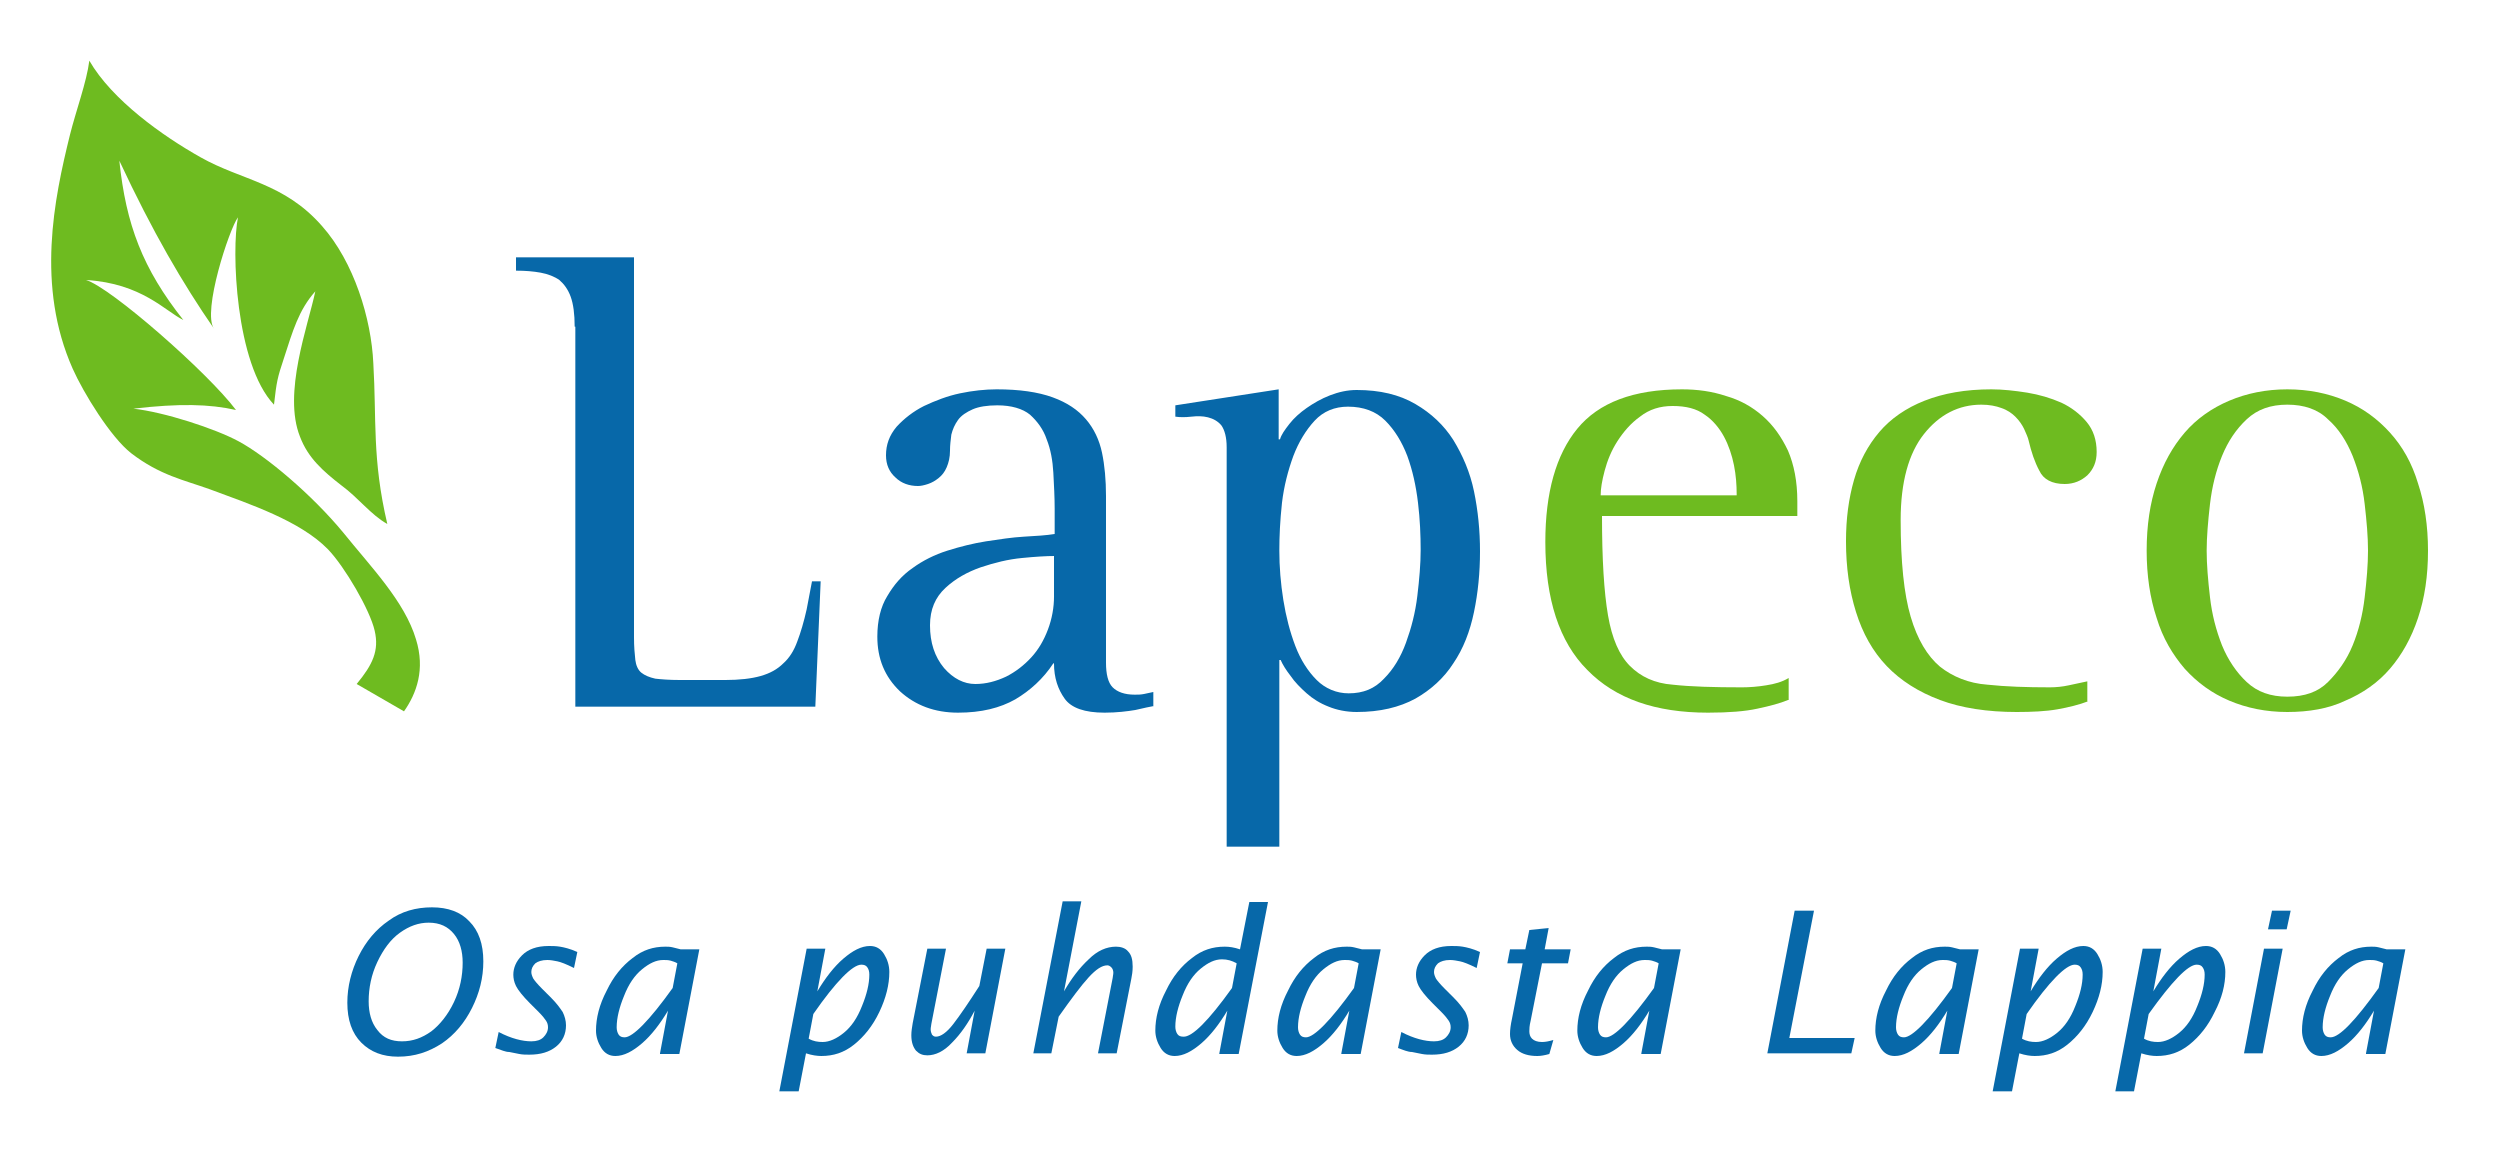 <?xml version="1.0" encoding="utf-8"?>
<!-- Generator: Adobe Illustrator 21.0.0, SVG Export Plug-In . SVG Version: 6.00 Build 0)  -->
<svg version="1.1" xmlns="http://www.w3.org/2000/svg" xmlns:xlink="http://www.w3.org/1999/xlink" x="0px" y="0px"
	 viewBox="0 0 375 173" style="enable-background:new 0 0 375 173;" xml:space="preserve">
<style type="text/css">
	.st0{fill:#0768A9;}
	.st1{fill:#6EBB20;}
</style>
<g id="Layer_3">
</g>
<g id="Layer_1">
	<g>
		<path class="st0" d="M59.7,158.5c-2.3,0-4.1-0.7-5.5-2.1c-1.4-1.4-2.1-3.4-2.1-6c0-2.4,0.6-4.8,1.7-7c1.1-2.2,2.6-4,4.5-5.3
			c1.9-1.4,4.1-2,6.5-2c2.4,0,4.3,0.7,5.6,2.1c1.4,1.4,2.1,3.4,2.1,6c0,2.5-0.6,4.8-1.7,7c-1.1,2.2-2.6,4-4.5,5.3
			C64.3,157.8,62.2,158.5,59.7,158.5z M60.3,156.2c1.6,0,3-0.5,4.4-1.5c1.3-1,2.5-2.5,3.4-4.4c0.9-1.9,1.3-3.9,1.3-5.9
			c0-1.7-0.4-3.2-1.3-4.3c-0.9-1.1-2.1-1.7-3.8-1.7c-1.5,0-2.9,0.5-4.3,1.5c-1.4,1-2.5,2.5-3.4,4.4c-0.9,1.9-1.3,3.9-1.3,5.9
			c0,1.7,0.4,3.2,1.3,4.3C57.5,155.7,58.7,156.2,60.3,156.2z"/>
		<path class="st0" d="M74.3,157.2l0.5-2.4c1.9,1,3.6,1.4,4.9,1.4c0.8,0,1.4-0.2,1.8-0.6c0.4-0.4,0.7-0.9,0.7-1.5
			c0-0.4-0.1-0.7-0.3-1c-0.2-0.3-0.5-0.7-1.1-1.3l-1.3-1.3c-1.1-1.1-1.8-2-2.1-2.6c-0.3-0.6-0.4-1.2-0.4-1.7c0-1,0.4-2,1.3-2.9
			c0.9-0.9,2.2-1.4,4-1.4c0.5,0,1.1,0,1.7,0.1c0.6,0.1,1.5,0.3,2.6,0.8l-0.5,2.4c-1.2-0.6-2-0.9-2.5-1c-0.5-0.1-1-0.2-1.5-0.2
			c-0.8,0-1.4,0.2-1.8,0.5c-0.4,0.4-0.6,0.8-0.6,1.3c0,0.3,0.1,0.6,0.3,1c0.2,0.3,0.6,0.8,1.3,1.5l1.4,1.4c0.8,0.8,1.3,1.5,1.7,2.1
			c0.3,0.6,0.5,1.3,0.5,2c0,1.3-0.5,2.4-1.5,3.2c-1,0.8-2.3,1.2-4,1.2c-0.5,0-1,0-1.5-0.1c-0.5-0.1-1-0.2-1.5-0.3
			C75.8,157.8,75.2,157.5,74.3,157.2z"/>
		<path class="st0" d="M99,158l1.2-6.4c-1.2,2-2.5,3.7-3.9,4.9c-1.4,1.2-2.7,1.9-4,1.9c-0.9,0-1.6-0.4-2.1-1.2
			c-0.5-0.8-0.8-1.7-0.8-2.6c0-1.9,0.5-3.9,1.6-6c1-2.1,2.3-3.7,3.9-4.9c1.5-1.2,3.1-1.7,4.9-1.7c0.3,0,0.7,0,1.1,0.1
			c0.4,0.1,0.8,0.2,1.2,0.3h2.8l-3,15.7H99z M100.9,148.2l0.7-3.7c-0.3-0.2-0.7-0.3-1-0.4c-0.4-0.1-0.7-0.1-1.1-0.1
			c-1.1,0-2.1,0.5-3.2,1.4c-1.1,0.9-2,2.2-2.7,4c-0.7,1.7-1.1,3.3-1.1,4.7c0,0.4,0.1,0.8,0.3,1.1c0.2,0.3,0.5,0.4,0.9,0.4
			C94.9,155.6,97.4,153.1,100.9,148.2z"/>
		<path class="st0" d="M116.9,163.7l4.1-21.4h2.8l-1.2,6.4c1.2-2,2.5-3.7,3.9-4.9c1.4-1.2,2.7-1.9,4-1.9c0.9,0,1.6,0.4,2.1,1.2
			c0.5,0.8,0.8,1.7,0.8,2.7c0,1.9-0.5,3.9-1.5,6c-1,2.1-2.3,3.7-3.8,4.9c-1.5,1.2-3.1,1.7-4.9,1.7c-0.6,0-1.4-0.1-2.3-0.4l-1.1,5.7
			H116.9z M122,152.1l-0.7,3.7c0.7,0.4,1.4,0.5,2.1,0.5c1,0,2.1-0.5,3.2-1.4c1.1-0.9,2-2.2,2.7-4c0.7-1.7,1.1-3.3,1.1-4.7
			c0-0.5-0.1-0.8-0.3-1.1c-0.2-0.3-0.5-0.4-0.9-0.4C127.9,144.7,125.4,147.2,122,152.1z"/>
		<path class="st0" d="M150.8,142.3l-3,15.7H145l1.2-6.4c-1,1.9-2.1,3.5-3.4,4.8c-1.2,1.3-2.5,1.9-3.7,1.9c-0.7,0-1.2-0.2-1.7-0.7
			c-0.4-0.5-0.7-1.2-0.7-2.3c0-0.6,0.1-1.2,0.2-1.8l2.2-11.2h2.8l-2.2,11.3c0,0.2-0.1,0.5-0.1,0.8c0,0.3,0.1,0.6,0.2,0.8
			c0.2,0.2,0.3,0.3,0.6,0.3c0.7,0,1.6-0.6,2.6-1.9c1-1.3,2.3-3.2,3.9-5.7l1.1-5.6H150.8z"/>
		<path class="st0" d="M155,158l4.4-22.8h2.8l-2.6,13.5c1.1-1.9,2.3-3.5,3.7-4.8c1.3-1.3,2.7-1.9,4.1-1.9c0.7,0,1.4,0.2,1.8,0.7
			c0.5,0.5,0.7,1.2,0.7,2.3c0,0.7-0.1,1.3-0.2,1.8l-2.2,11.2h-2.8l2.2-11.3c0-0.2,0.1-0.5,0.1-0.8c0-0.3-0.1-0.6-0.3-0.8
			c-0.2-0.2-0.4-0.3-0.6-0.3c-0.8,0-1.7,0.6-2.8,1.8c-1.1,1.2-2.6,3.2-4.5,5.9l-1.1,5.5H155z"/>
		<path class="st0" d="M182.9,158l1.2-6.4c-1.2,2-2.5,3.7-3.9,4.9c-1.4,1.2-2.7,1.9-4,1.9c-0.9,0-1.6-0.4-2.1-1.2
			c-0.5-0.8-0.8-1.7-0.8-2.6c0-1.9,0.5-3.9,1.6-6c1-2.1,2.3-3.7,3.9-4.9c1.5-1.2,3.1-1.7,4.9-1.7c0.7,0,1.4,0.1,2.3,0.4l1.4-7.1h2.8
			l-4.4,22.8H182.9z M184.8,148.2l0.7-3.7c-0.7-0.4-1.4-0.6-2.2-0.6c-1.1,0-2.1,0.5-3.2,1.4c-1.1,0.9-2,2.2-2.7,4
			c-0.7,1.7-1.1,3.3-1.1,4.7c0,0.4,0.1,0.8,0.3,1.1c0.2,0.3,0.5,0.4,0.9,0.4C178.8,155.6,181.3,153.1,184.8,148.2z"/>
		<path class="st0" d="M201.2,158l1.2-6.4c-1.2,2-2.5,3.7-3.9,4.9c-1.4,1.2-2.7,1.9-4,1.9c-0.9,0-1.6-0.4-2.1-1.2
			c-0.5-0.8-0.8-1.7-0.8-2.6c0-1.9,0.5-3.9,1.6-6c1-2.1,2.3-3.7,3.9-4.9c1.5-1.2,3.1-1.7,4.9-1.7c0.3,0,0.7,0,1.1,0.1
			c0.4,0.1,0.8,0.2,1.2,0.3h2.8l-3,15.7H201.2z M203.1,148.2l0.7-3.7c-0.3-0.2-0.7-0.3-1-0.4c-0.4-0.1-0.7-0.1-1.1-0.1
			c-1.1,0-2.1,0.5-3.2,1.4c-1.1,0.9-2,2.2-2.7,4c-0.7,1.7-1.1,3.3-1.1,4.7c0,0.4,0.1,0.8,0.3,1.1c0.2,0.3,0.5,0.4,0.9,0.4
			C197.1,155.6,199.6,153.1,203.1,148.2z"/>
		<path class="st0" d="M209.7,157.2l0.5-2.4c1.9,1,3.6,1.4,4.9,1.4c0.8,0,1.4-0.2,1.8-0.6c0.4-0.4,0.7-0.9,0.7-1.5
			c0-0.4-0.1-0.7-0.3-1c-0.2-0.3-0.5-0.7-1.1-1.3l-1.3-1.3c-1.1-1.1-1.8-2-2.1-2.6c-0.3-0.6-0.4-1.2-0.4-1.7c0-1,0.4-2,1.3-2.9
			c0.9-0.9,2.2-1.4,4-1.4c0.5,0,1.1,0,1.7,0.1c0.6,0.1,1.5,0.3,2.6,0.8l-0.5,2.4c-1.2-0.6-2-0.9-2.5-1c-0.5-0.1-1-0.2-1.5-0.2
			c-0.8,0-1.4,0.2-1.8,0.5c-0.4,0.4-0.6,0.8-0.6,1.3c0,0.3,0.1,0.6,0.3,1c0.2,0.3,0.6,0.8,1.3,1.5l1.4,1.4c0.8,0.8,1.3,1.5,1.7,2.1
			c0.3,0.6,0.5,1.3,0.5,2c0,1.3-0.5,2.4-1.5,3.2c-1,0.8-2.3,1.2-4,1.2c-0.5,0-1,0-1.5-0.1c-0.5-0.1-1-0.2-1.5-0.3
			C211.2,157.8,210.5,157.5,209.7,157.2z"/>
		<path class="st0" d="M232.4,158.1c-0.7,0.2-1.3,0.3-1.8,0.3c-1.3,0-2.3-0.3-3-0.9c-0.7-0.6-1.1-1.4-1.1-2.4c0-0.6,0.1-1.4,0.3-2.3
			l1.6-8.3h-2.3l0.4-2.1h2.3l0.6-2.9l2.9-0.3l-0.6,3.2h3.9l-0.4,2.1h-3.9l-1.7,8.6c-0.2,0.8-0.2,1.3-0.2,1.6c0,0.4,0.1,0.8,0.4,1.1
			c0.3,0.3,0.8,0.5,1.5,0.5c0.5,0,1-0.1,1.7-0.3L232.4,158.1z"/>
		<path class="st0" d="M246.2,158l1.2-6.4c-1.2,2-2.5,3.7-3.9,4.9c-1.4,1.2-2.7,1.9-4,1.9c-0.9,0-1.6-0.4-2.1-1.2
			c-0.5-0.8-0.8-1.7-0.8-2.6c0-1.9,0.5-3.9,1.6-6c1-2.1,2.3-3.7,3.9-4.9c1.5-1.2,3.1-1.7,4.9-1.7c0.3,0,0.7,0,1.1,0.1
			c0.4,0.1,0.8,0.2,1.2,0.3h2.8l-3,15.7H246.2z M248.1,148.2l0.7-3.7c-0.3-0.2-0.7-0.3-1-0.4c-0.4-0.1-0.7-0.1-1.1-0.1
			c-1.1,0-2.1,0.5-3.2,1.4c-1.1,0.9-2,2.2-2.7,4c-0.7,1.7-1.1,3.3-1.1,4.7c0,0.4,0.1,0.8,0.3,1.1c0.2,0.3,0.5,0.4,0.9,0.4
			C242.1,155.6,244.6,153.1,248.1,148.2z"/>
		<path class="st0" d="M265.1,158l4.1-21.4h2.9l-3.7,19.1h9.8l-0.5,2.3H265.1z"/>
		<path class="st0" d="M290.9,158l1.2-6.4c-1.2,2-2.5,3.7-3.9,4.9c-1.4,1.2-2.7,1.9-4,1.9c-0.9,0-1.6-0.4-2.1-1.2
			c-0.5-0.8-0.8-1.7-0.8-2.6c0-1.9,0.5-3.9,1.6-6c1-2.1,2.3-3.7,3.9-4.9c1.5-1.2,3.1-1.7,4.9-1.7c0.3,0,0.7,0,1.1,0.1
			c0.4,0.1,0.8,0.2,1.2,0.3h2.8l-3,15.7H290.9z M292.8,148.2l0.7-3.7c-0.3-0.2-0.7-0.3-1-0.4c-0.4-0.1-0.7-0.1-1.1-0.1
			c-1.1,0-2.1,0.5-3.2,1.4c-1.1,0.9-2,2.2-2.7,4c-0.7,1.7-1.1,3.3-1.1,4.7c0,0.4,0.1,0.8,0.3,1.1c0.2,0.3,0.5,0.4,0.9,0.4
			C286.8,155.6,289.3,153.1,292.8,148.2z"/>
		<path class="st0" d="M298.9,163.7l4.1-21.4h2.8l-1.2,6.4c1.2-2,2.5-3.7,3.9-4.9c1.4-1.2,2.7-1.9,4-1.9c0.9,0,1.6,0.4,2.1,1.2
			c0.5,0.8,0.8,1.7,0.8,2.7c0,1.9-0.5,3.9-1.5,6c-1,2.1-2.3,3.7-3.8,4.9c-1.5,1.2-3.1,1.7-4.9,1.7c-0.6,0-1.4-0.1-2.3-0.4l-1.1,5.7
			H298.9z M304,152.1l-0.7,3.7c0.7,0.4,1.4,0.5,2.1,0.5c1,0,2.1-0.5,3.2-1.4s2-2.2,2.7-4c0.7-1.7,1.1-3.3,1.1-4.7
			c0-0.5-0.1-0.8-0.3-1.1c-0.2-0.3-0.5-0.4-0.9-0.4C309.9,144.7,307.4,147.2,304,152.1z"/>
		<path class="st0" d="M317.3,163.7l4.1-21.4h2.8l-1.2,6.4c1.2-2,2.5-3.7,3.9-4.9c1.4-1.2,2.7-1.9,4-1.9c0.9,0,1.6,0.4,2.1,1.2
			c0.5,0.8,0.8,1.7,0.8,2.7c0,1.9-0.5,3.9-1.6,6c-1,2.1-2.3,3.7-3.8,4.9c-1.5,1.2-3.1,1.7-4.9,1.7c-0.6,0-1.4-0.1-2.3-0.4l-1.1,5.7
			H317.3z M322.3,152.1l-0.7,3.7c0.7,0.4,1.4,0.5,2.1,0.5c1,0,2.1-0.5,3.2-1.4c1.1-0.9,2-2.2,2.7-4c0.7-1.7,1.1-3.3,1.1-4.7
			c0-0.5-0.1-0.8-0.3-1.1c-0.2-0.3-0.5-0.4-0.9-0.4C328.2,144.7,325.8,147.2,322.3,152.1z"/>
		<path class="st0" d="M336.6,158l3-15.7h2.8l-3,15.7H336.6z M340.2,139.4l0.6-2.8h2.8l-0.6,2.8H340.2z"/>
		<path class="st0" d="M354.9,158l1.2-6.4c-1.2,2-2.5,3.7-3.9,4.9c-1.4,1.2-2.7,1.9-4,1.9c-0.9,0-1.6-0.4-2.1-1.2
			c-0.5-0.8-0.8-1.7-0.8-2.6c0-1.9,0.5-3.9,1.6-6c1-2.1,2.3-3.7,3.9-4.9c1.5-1.2,3.1-1.7,4.9-1.7c0.3,0,0.7,0,1.1,0.1
			c0.4,0.1,0.8,0.2,1.2,0.3h2.8l-3,15.7H354.9z M356.8,148.2l0.7-3.7c-0.3-0.2-0.7-0.3-1-0.4c-0.4-0.1-0.7-0.1-1.1-0.1
			c-1.1,0-2.1,0.5-3.2,1.4c-1.1,0.9-2,2.2-2.7,4c-0.7,1.7-1.1,3.3-1.1,4.7c0,0.4,0.1,0.8,0.3,1.1c0.2,0.3,0.5,0.4,0.9,0.4
			C350.9,155.6,353.3,153.1,356.8,148.2z"/>
	</g>
	<path class="st1" d="M53.5,102.6c2.4-2.9,3.4-5,2.7-8c-0.7-3.1-4.5-9.6-7-12.2c-4.2-4.3-11.8-6.8-17.7-9C27.6,72,24,71.3,19.7,68
		c-3.1-2.4-7.2-9.1-8.8-12.7c-5.5-12.4-2.8-25.4-0.4-35.1c0.9-3.6,2.5-7.9,2.9-11.1c3.4,5.9,11,11.3,16.7,14.5
		c6.2,3.5,12.5,3.8,18.2,10.3c4.8,5.4,7.4,13.9,7.7,20.6c0.5,8.4-0.2,14.3,2.1,24.1c-2.5-1.4-4.3-3.9-6.9-5.8
		c-2.7-2.1-5-4.1-6.2-7.3c-2.6-6.5,1.2-16.6,2.3-21.8c-2.5,2.8-3.4,6-4.7,10c-1,3-1.1,3.5-1.5,7c-5.8-6.1-6.4-23.3-5.4-28.1
		c-1.3,1.7-5.4,14.2-3.6,16.7c-4.7-6.8-9.2-14.5-14.2-25.2c1,9.6,3.5,16.2,9.6,23.9c-2.7-1.3-6.2-5.5-14.6-6
		c3.7,1.1,18.3,13.9,22.5,19.5c-4-0.9-8.5-1-15.4-0.2c4.6,0.5,12.3,3,15.8,4.9c4.1,2.2,11,8,15.7,13.7c4.1,5.1,9.2,10.3,10.9,16
		c1.4,4.5,0.1,8.1-1.8,10.8"/>
	<g>
		<path class="st0" d="M86.2,49c0-1.9-0.2-3.4-0.6-4.5c-0.4-1.1-1-1.9-1.7-2.5c-0.7-0.5-1.7-0.9-2.8-1.1c-1.1-0.2-2.3-0.3-3.7-0.3
			v-2h17.7V49v46.6c0,1.4,0.1,2.5,0.2,3.4c0.1,0.8,0.4,1.5,0.9,1.9c0.5,0.4,1.2,0.7,2.1,0.9c0.9,0.1,2.1,0.2,3.7,0.2h6.8
			c2.1,0,3.9-0.2,5.3-0.6c1.4-0.4,2.5-1,3.4-1.9c0.9-0.8,1.6-1.9,2.1-3.3c0.5-1.3,1-3,1.4-4.8l0.8-4.2h1.3l-0.8,18.8h-36V49z"/>
		<path class="st0" d="M173.1,105.9c-0.6,0.1-1.5,0.3-2.8,0.6c-1.2,0.2-2.8,0.4-4.6,0.4c-3,0-5-0.7-6-2.1c-1-1.4-1.6-3.1-1.6-5.3
			H158c-1.5,2.3-3.5,4.1-5.7,5.4c-2.3,1.3-5.1,2-8.6,2c-3.5,0-6.4-1.1-8.7-3.2c-2.3-2.2-3.4-4.9-3.4-8.2c0-2.4,0.5-4.5,1.5-6.1
			c1-1.7,2.2-3.1,3.8-4.2c1.5-1.1,3.3-2,5.2-2.6c1.9-0.6,3.9-1.1,5.8-1.4c2-0.3,3.9-0.6,5.7-0.7c1.8-0.1,3.4-0.2,4.6-0.4v-3.8
			c0-1.7-0.1-3.5-0.2-5.4c-0.1-1.8-0.4-3.5-1-5c-0.5-1.5-1.4-2.7-2.5-3.7c-1.1-0.9-2.8-1.4-4.9-1.4c-1.5,0-2.8,0.2-3.7,0.6
			c-0.9,0.4-1.7,0.9-2.2,1.6c-0.5,0.7-0.8,1.4-1,2.2c-0.1,0.8-0.2,1.6-0.2,2.4c0,1-0.2,1.8-0.5,2.5c-0.3,0.7-0.7,1.2-1.2,1.6
			c-0.5,0.4-1,0.7-1.6,0.9c-0.6,0.2-1.1,0.3-1.5,0.3c-1.3,0-2.5-0.4-3.4-1.3c-0.9-0.8-1.4-1.9-1.4-3.3c0-1.6,0.5-3,1.6-4.3
			c1.1-1.2,2.5-2.3,4.1-3.1c1.7-0.8,3.5-1.5,5.4-1.9c1.9-0.4,3.8-0.6,5.5-0.6c3.4,0,6.2,0.4,8.4,1.2c2.2,0.8,3.8,1.9,5,3.3
			c1.2,1.4,2,3.1,2.4,5c0.4,1.9,0.6,4.1,0.6,6.5v25c0,1.7,0.3,3,1,3.7c0.7,0.7,1.8,1.1,3.3,1.1c0.5,0,0.9,0,1.4-0.1
			c0.4-0.1,0.9-0.2,1.4-0.3V105.9z M158.2,83.4c-1.2,0-2.9,0.1-4.9,0.3c-2.1,0.2-4.1,0.7-6.2,1.4c-2,0.7-3.8,1.7-5.3,3.1
			c-1.5,1.4-2.3,3.2-2.3,5.6c0,2.6,0.7,4.7,2.1,6.4c1.4,1.6,3,2.4,4.7,2.4c1.6,0,3.1-0.4,4.6-1.1c1.4-0.7,2.7-1.7,3.8-2.9
			c1.1-1.2,1.9-2.6,2.5-4.2c0.6-1.6,0.9-3.3,0.9-4.9V83.4z"/>
		<path class="st0" d="M184,127.1v-60c0-1.5-0.3-2.6-0.8-3.3c-0.5-0.6-1.2-1-2-1.2c-0.8-0.2-1.6-0.2-2.5-0.1c-0.9,0.1-1.7,0.1-2.4,0
			v-1.7l15.5-2.4v7.5h0.2c0.2-0.7,0.7-1.4,1.4-2.3c0.7-0.9,1.6-1.7,2.6-2.4c1-0.7,2.2-1.4,3.5-1.9c1.3-0.5,2.6-0.8,4-0.8
			c3.5,0,6.4,0.7,8.8,2.1c2.4,1.4,4.3,3.2,5.7,5.4c1.4,2.3,2.5,4.8,3.1,7.7c0.6,2.9,0.9,5.9,0.9,9c0,3.2-0.3,6.2-0.9,9.1
			c-0.6,2.9-1.6,5.5-3.1,7.7c-1.4,2.2-3.4,4-5.7,5.3c-2.4,1.3-5.3,2-8.8,2c-1.5,0-3-0.3-4.2-0.8c-1.3-0.5-2.4-1.2-3.3-2
			c-0.9-0.8-1.8-1.7-2.4-2.6c-0.7-0.9-1.2-1.7-1.5-2.4h-0.2v28H184z M191.9,82.6c0,2.4,0.2,4.9,0.6,7.4c0.4,2.5,1,4.8,1.8,6.9
			c0.8,2.1,1.9,3.8,3.2,5.1c1.3,1.3,3,2,4.8,2c2.2,0,3.9-0.7,5.3-2.2c1.4-1.4,2.5-3.2,3.3-5.4c0.8-2.2,1.4-4.5,1.7-7
			c0.3-2.5,0.5-4.8,0.5-6.9c0-2.2-0.1-4.6-0.4-7.1c-0.3-2.5-0.8-4.8-1.6-7c-0.8-2.1-1.9-3.9-3.3-5.3c-1.4-1.4-3.3-2.1-5.6-2.1
			c-2,0-3.7,0.7-5,2.1c-1.3,1.4-2.4,3.2-3.2,5.3c-0.8,2.2-1.4,4.5-1.7,7C192,78.2,191.9,80.5,191.9,82.6z"/>
		<path class="st1" d="M268.2,105c-1.2,0.5-2.7,0.9-4.6,1.3c-1.8,0.4-4.3,0.6-7.4,0.6c-7.9,0-13.9-2.1-18.1-6.4
			c-4.2-4.2-6.3-10.6-6.3-19.2c0-7.4,1.6-13.1,4.8-17c3.2-3.9,8.4-5.9,15.7-5.9c2.3,0,4.5,0.3,6.6,1c2.1,0.6,3.9,1.6,5.5,3
			c1.6,1.4,2.8,3.1,3.8,5.2c0.9,2.1,1.4,4.6,1.4,7.6v2.2h-29.3c0,6.5,0.3,11.4,0.9,14.9c0.6,3.5,1.7,6,3.3,7.6
			c1.6,1.6,3.7,2.6,6.4,2.8c2.7,0.3,6.2,0.4,10.4,0.4c1.1,0,2.4-0.1,3.6-0.3c1.3-0.2,2.4-0.5,3.4-1.1V105z M260.5,74.1
			c0-1.3-0.1-2.8-0.4-4.3c-0.3-1.5-0.8-3-1.5-4.3c-0.7-1.3-1.7-2.5-2.9-3.3c-1.2-0.9-2.8-1.3-4.8-1.3c-1.9,0-3.5,0.5-4.9,1.6
			c-1.4,1-2.5,2.3-3.4,3.7c-0.9,1.4-1.5,2.9-1.9,4.4c-0.4,1.5-0.6,2.7-0.6,3.7H260.5z"/>
		<path class="st1" d="M313.2,105.2c-1.3,0.5-2.9,0.9-4.6,1.2c-1.7,0.3-3.8,0.4-6.1,0.4c-4.4,0-8.3-0.6-11.5-1.8
			c-3.2-1.2-5.9-2.9-8-5.1c-2.1-2.2-3.6-4.9-4.6-8.1c-1-3.2-1.5-6.7-1.5-10.6c0-3.4,0.4-6.4,1.2-9.2c0.8-2.8,2.1-5.2,3.8-7.2
			c1.7-2,4-3.6,6.8-4.7c2.8-1.1,6.1-1.7,10-1.7c1.7,0,3.5,0.2,5.4,0.5c1.8,0.3,3.5,0.8,5.1,1.5c1.5,0.7,2.8,1.7,3.8,2.9
			c1,1.2,1.5,2.7,1.5,4.5c0,1.5-0.5,2.6-1.4,3.5c-0.9,0.8-2,1.3-3.4,1.3c-1.9,0-3.2-0.7-3.8-2c-0.7-1.3-1.2-2.8-1.6-4.5
			c-0.1-0.5-0.4-1.1-0.7-1.8c-0.3-0.6-0.7-1.2-1.3-1.8c-0.5-0.5-1.2-1-2.1-1.3c-0.8-0.3-1.8-0.5-3-0.5c-3.4,0-6.3,1.5-8.6,4.4
			c-2.3,2.9-3.5,7.2-3.5,12.9c0,6.3,0.5,11.1,1.5,14.5c1,3.4,2.5,5.9,4.4,7.5c1.9,1.5,4.3,2.5,7.1,2.7c2.8,0.3,5.9,0.4,9.4,0.4
			c0.9,0,1.9-0.1,2.8-0.3c0.9-0.2,1.9-0.4,2.8-0.6V105.2z"/>
		<path class="st1" d="M343.1,106.8c-3.2,0-6.1-0.6-8.7-1.7c-2.6-1.1-4.8-2.7-6.7-4.8c-1.8-2.1-3.3-4.6-4.2-7.6
			c-1-3-1.5-6.4-1.5-10.1c0-3.8,0.5-7.1,1.5-10.1c1-3,2.4-5.5,4.2-7.6c1.8-2.1,4.1-3.7,6.7-4.8c2.6-1.1,5.5-1.7,8.7-1.7
			c3.2,0,6.1,0.6,8.7,1.7c2.6,1.1,4.8,2.7,6.7,4.8c1.9,2.1,3.3,4.6,4.2,7.6c1,3,1.5,6.4,1.5,10.1c0,3.8-0.5,7.1-1.5,10.1
			c-1,3-2.4,5.5-4.2,7.6c-1.8,2.1-4.1,3.7-6.7,4.8C349.3,106.3,346.3,106.8,343.1,106.8z M331,82.6c0,2.1,0.2,4.4,0.5,7
			c0.3,2.6,0.9,4.9,1.8,7.2c0.9,2.2,2.2,4.1,3.7,5.5c1.6,1.5,3.6,2.2,6.1,2.2c2.6,0,4.6-0.7,6.1-2.2c1.5-1.5,2.8-3.3,3.7-5.5
			c0.9-2.2,1.5-4.6,1.8-7.2c0.3-2.6,0.5-4.9,0.5-7c0-2.1-0.2-4.4-0.5-7c-0.3-2.6-0.9-4.9-1.8-7.2c-0.9-2.2-2.1-4.1-3.7-5.5
			c-1.5-1.5-3.6-2.2-6.1-2.2c-2.5,0-4.5,0.7-6.1,2.2c-1.6,1.5-2.8,3.3-3.7,5.5c-0.9,2.2-1.5,4.6-1.8,7.2
			C331.2,78.2,331,80.6,331,82.6z"/>
	</g>
</g>
<g id="Layer_2">
</g>
</svg>
